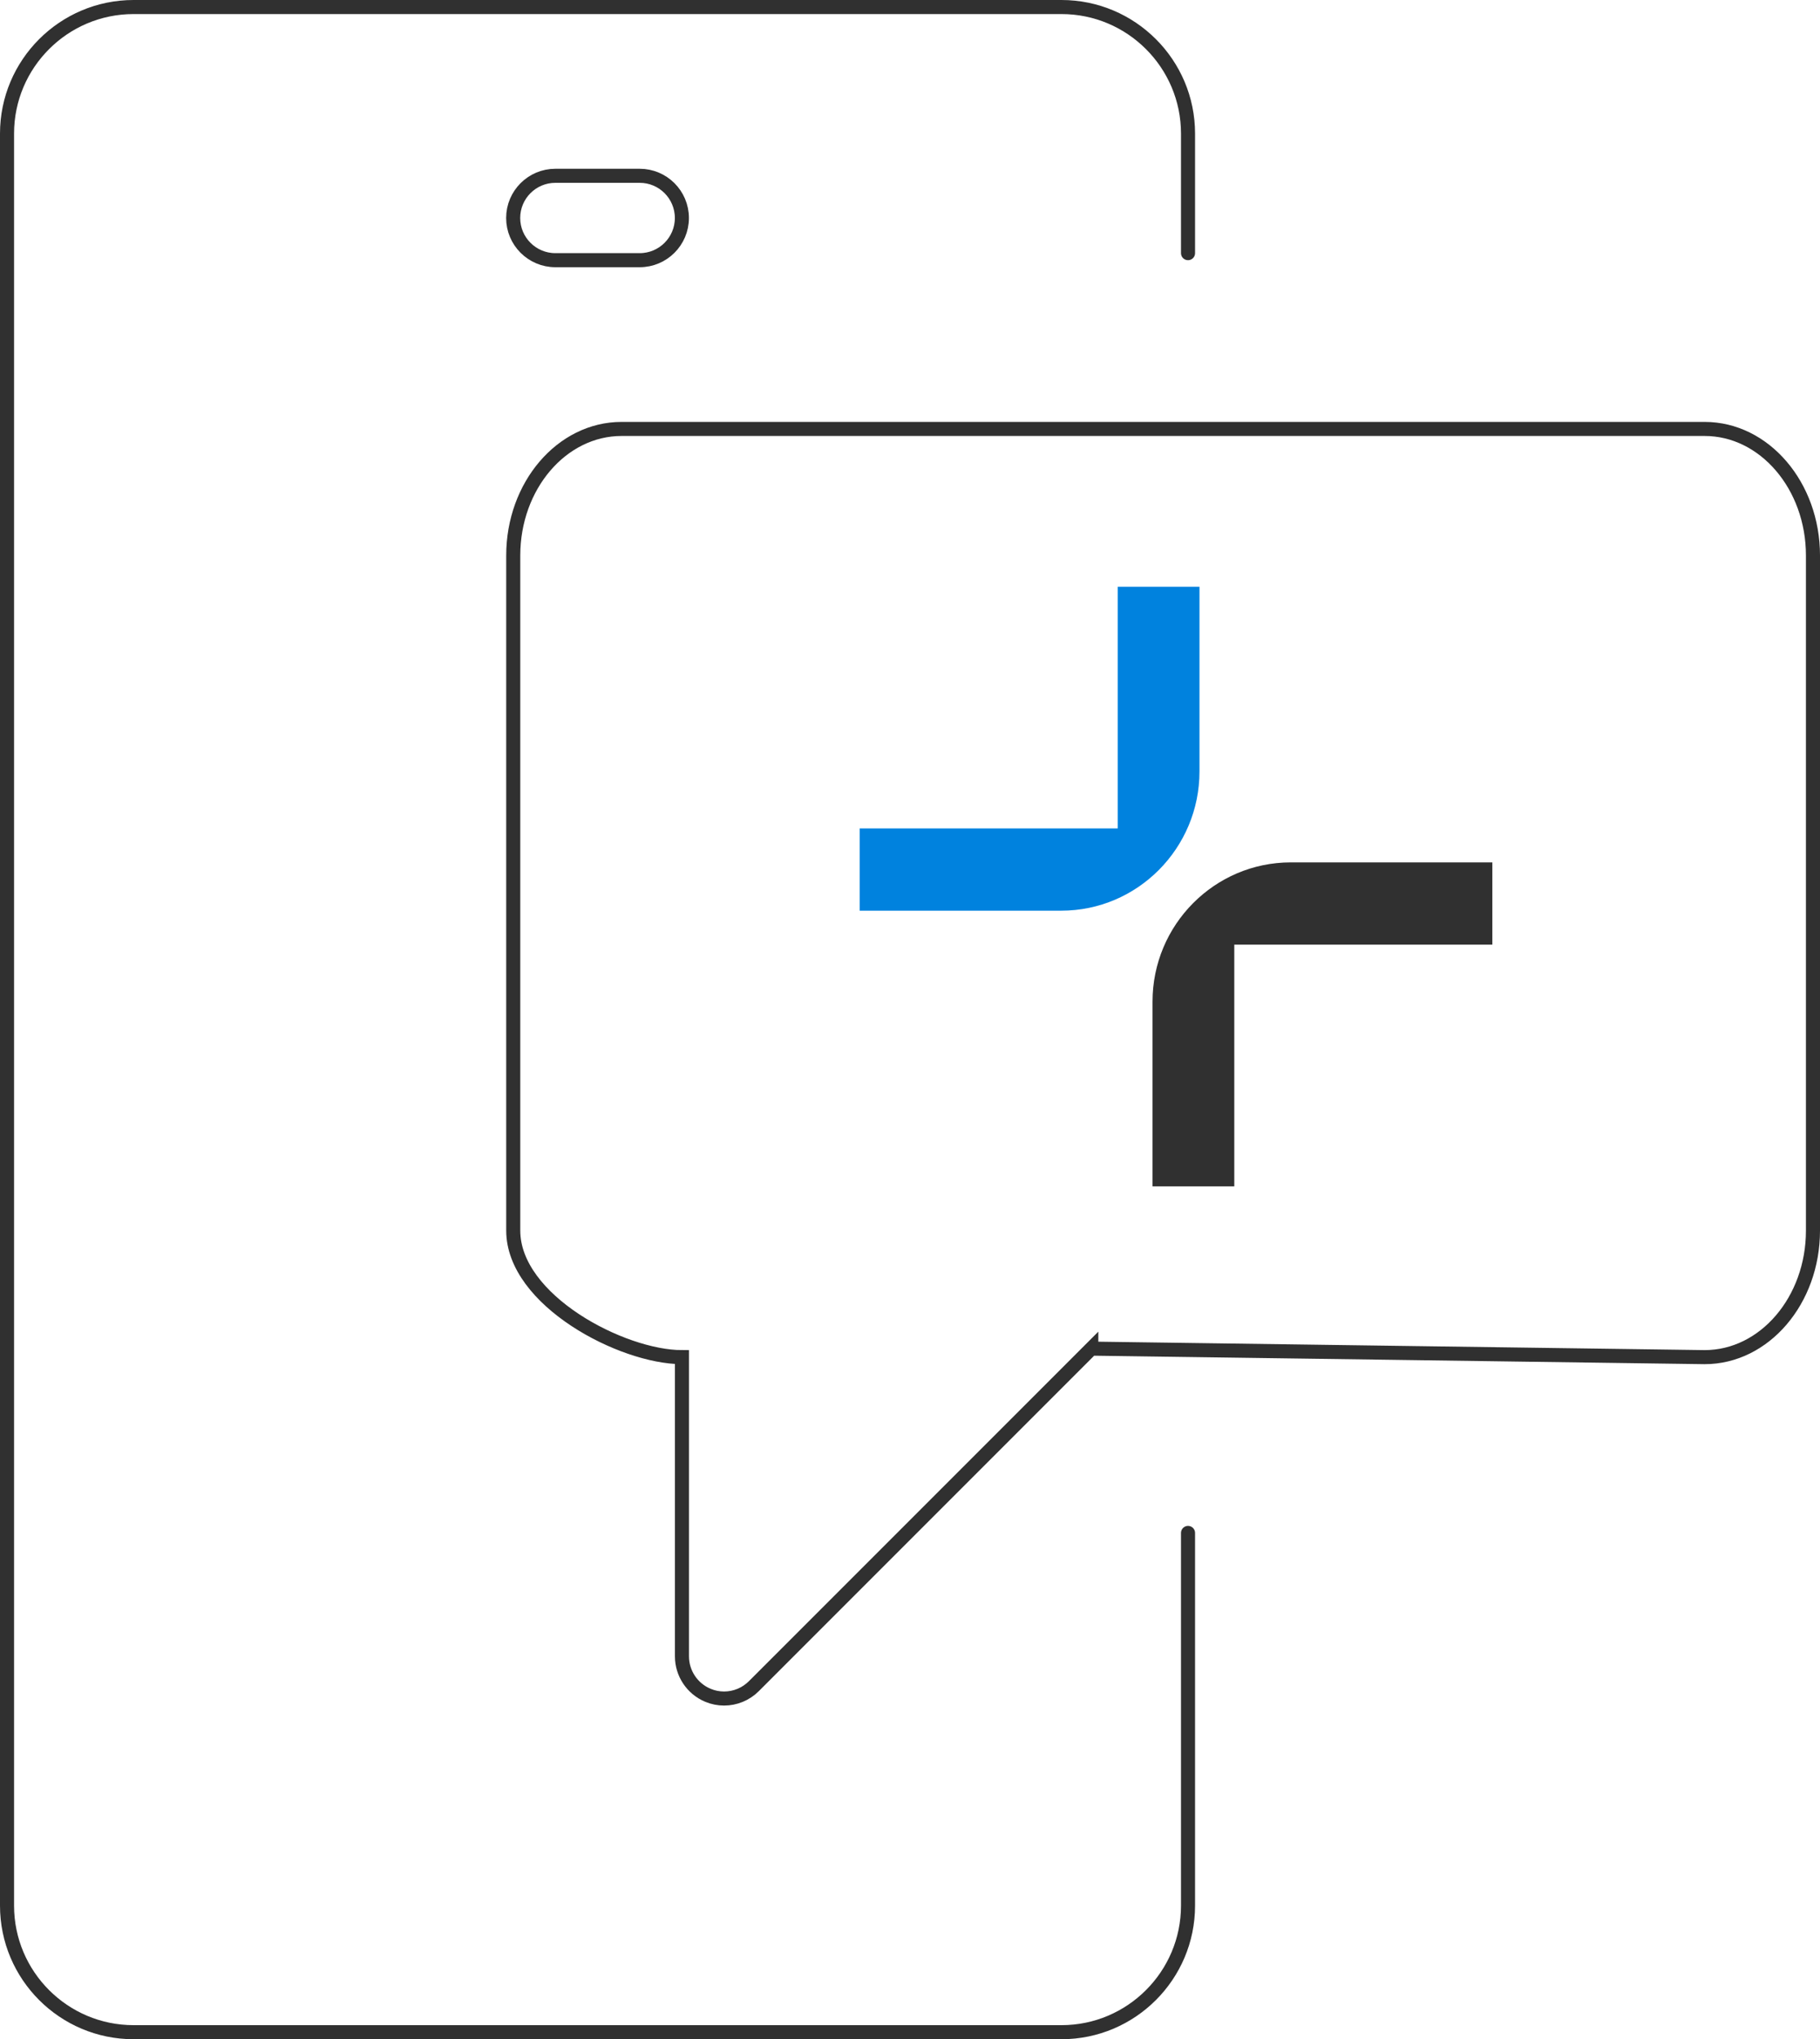 <?xml version="1.0" encoding="UTF-8"?>
<svg xmlns="http://www.w3.org/2000/svg" id="Layer_2" viewBox="0 0 258.9 290">
  <defs>
    <style>.cls-1{fill:#0082de;}.cls-2{fill:#303030;}.cls-3{stroke-linecap:round;}.cls-3,.cls-4{fill:none;stroke:#303030;stroke-miterlimit:10;stroke-width:2px;}</style>
  </defs>
  <g id="connect">
    <g>
      <path class="cls-3" d="M169,218v53c0,9.93-8.07,18-18,18H19c-9.93,0-18-8.07-18-18V19C1,9.07,9.07,1,19,1H151c9.93,0,18,8.07,18,18v17"></path>
      <path class="cls-4" d="M91,37h-12c-3.31,0-6-2.69-6-6s2.69-6,6-6h12c3.31,0,6,2.69,6,6s-2.69,6-6,6Z"></path>
      <path class="cls-4" d="M155.24,191.79l-48,48c-1.15,1.15-2.68,1.76-4.24,1.76-.77,0-1.55-.15-2.29-.46-2.24-.93-3.7-3.12-3.7-5.54v-42.55c-8.5,0-24-8.07-24-18V79c0-9.93,6.91-18,15.41-18H242.49c8.5,0,15.41,8.07,15.41,18v96c0,9.93-6.91,18-15.41,18l-87.25-1.21Z"></path>
    </g>
    <g>
      <path class="cls-2" d="M183.62,122.64c-10.85,0-19.67,8.88-19.67,19.8v26.27h11.63v-34.37h36.71v-11.7h-28.67Z"></path>
      <path class="cls-1" d="M170.63,109.71v-26.27h-11.63v34.37h-36.71v11.7h28.67c10.85,0,19.67-8.88,19.67-19.8Z"></path>
    </g>
  </g>
</svg>
